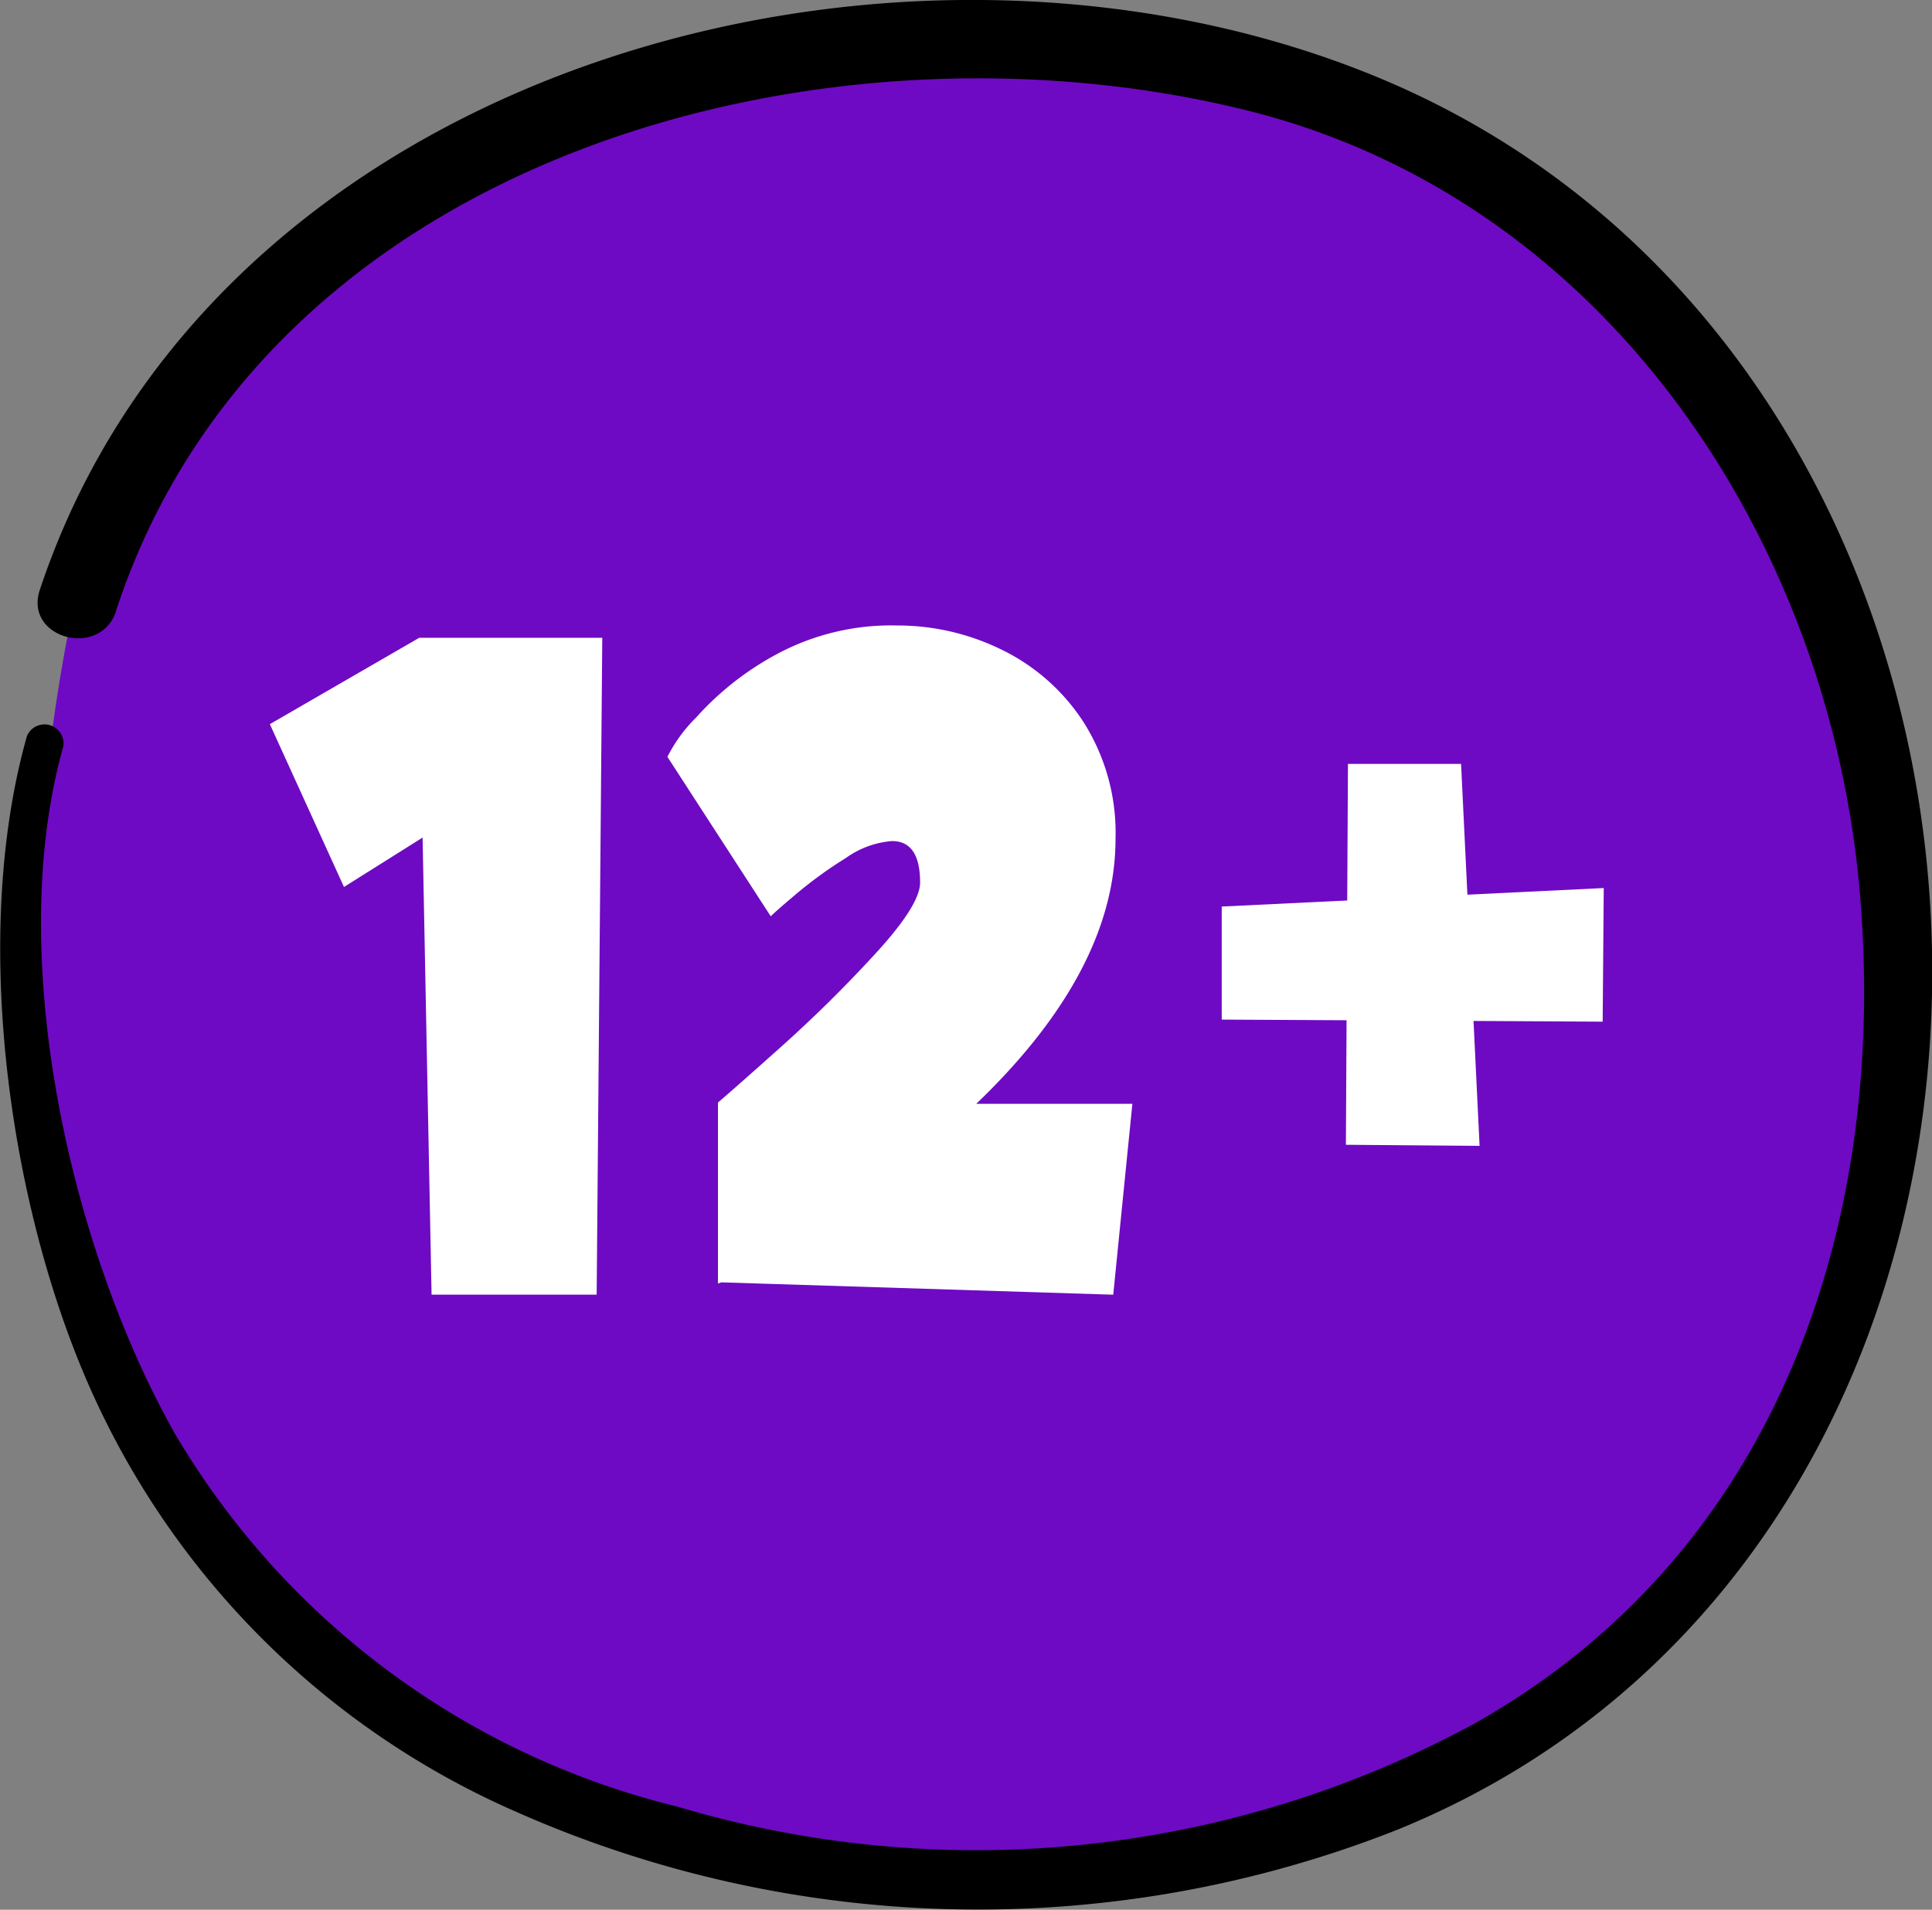 <?xml version="1.0" encoding="UTF-8"?> <svg xmlns="http://www.w3.org/2000/svg" xmlns:xlink="http://www.w3.org/1999/xlink" id="Layer_1" data-name="Layer 1" viewBox="0 0 43.007 42.52"><rect x="0" y="0" width="43.007" height="42.52" fill="#808080" stroke="none"/> <defs> <style>.cls-1{fill:none;}.cls-2{clip-path:url(#clip-path);}.cls-3{fill:#fff;}.cls-4{fill:#6e0ac3;}</style> <clipPath id="clip-path" transform="translate(0 0)"> <rect class="cls-1" width="43.007" height="42.52"></rect> </clipPath> </defs> <title>12+</title> <g class="cls-2"> <path class="cls-3" d="M41.433,15.3C39.179,7.69,33.719,2.594,27.192,1.311,11.492-1.775,3.447,7.646,1.735,13.174a36.128,36.128,0,0,0-.5,13.225C5.307,44.361,25.481,41.453,25.481,41.453c22.234-4.2,15.952-26.15,15.952-26.15" transform="translate(0 0)"></path> <path class="cls-4" d="M41,15.185C38.731,7.538,33.246,2.419,26.69,1.129,10.918-1.971,3.457,7.494,1.738,13.046a36.307,36.307,0,0,0-.5,13.285C5.325,44.373,25.593,41.453,25.593,41.453,47.927,37.236,41,15.185,41,15.185" transform="translate(0 0)"></path> <path d="M2.583,13.6C5.906,3.461,18.326.117,27.753,2.457,35.73,4.437,40.722,12,41.4,19.869c.635,7.394-1.841,14.729-8.6,18.517a23.248,23.248,0,0,1-17.737,1.833A17.9,17.9,0,0,1,3.9,31.931c-2.32-4.1-3.816-10.622-2.49-15.318A.424.424,0,0,0,.6,16.387c-1.216,4.3-.451,10.059,1.226,14.1a18.461,18.461,0,0,0,9.682,9.86,25.39,25.39,0,0,0,19.608.387c16.243-6.624,15.628-32.377-.472-39.023C20.007-2.674,4.773,1.446.886,13.134c-.358,1.076,1.345,1.542,1.7.468" transform="translate(0 0)"></path> </g> <path class="cls-3" d="M9.407,18.648l-1.75,1.1-1.65-3.625L9.332,14.2h4.075l-.125,14.625H9.607Z" transform="translate(0 0)"></path> <path class="cls-3" d="M17.395,23.3q1.088-.974,2.087-2.062t1-1.587q0-.925-.625-.925a2.039,2.039,0,0,0-1.025.375,9.462,9.462,0,0,0-1.075.775q-.475.4-.6.525l-2.3-3.55a3.349,3.349,0,0,1,.638-.875,6.591,6.591,0,0,1,1.775-1.4,5.381,5.381,0,0,1,2.712-.65,5.258,5.258,0,0,1,2.313.538,4.532,4.532,0,0,1,1.824,1.612,4.6,4.6,0,0,1,.713,2.6q0,2.925-3.1,5.9h3.475l-.426,4.25-8.724-.275-.075.025V24.547Q16.306,24.273,17.395,23.3Z" transform="translate(0 0)"></path> <g class="cls-2"> <polygon class="cls-3" points="27.196 22.701 27.196 20.184 35.7 19.772 35.676 22.747 27.196 22.701"></polygon> <polygon class="cls-3" points="30.006 17.008 32.524 17.008 32.936 25.512 29.96 25.488 30.006 17.008"></polygon> </g> </svg> 